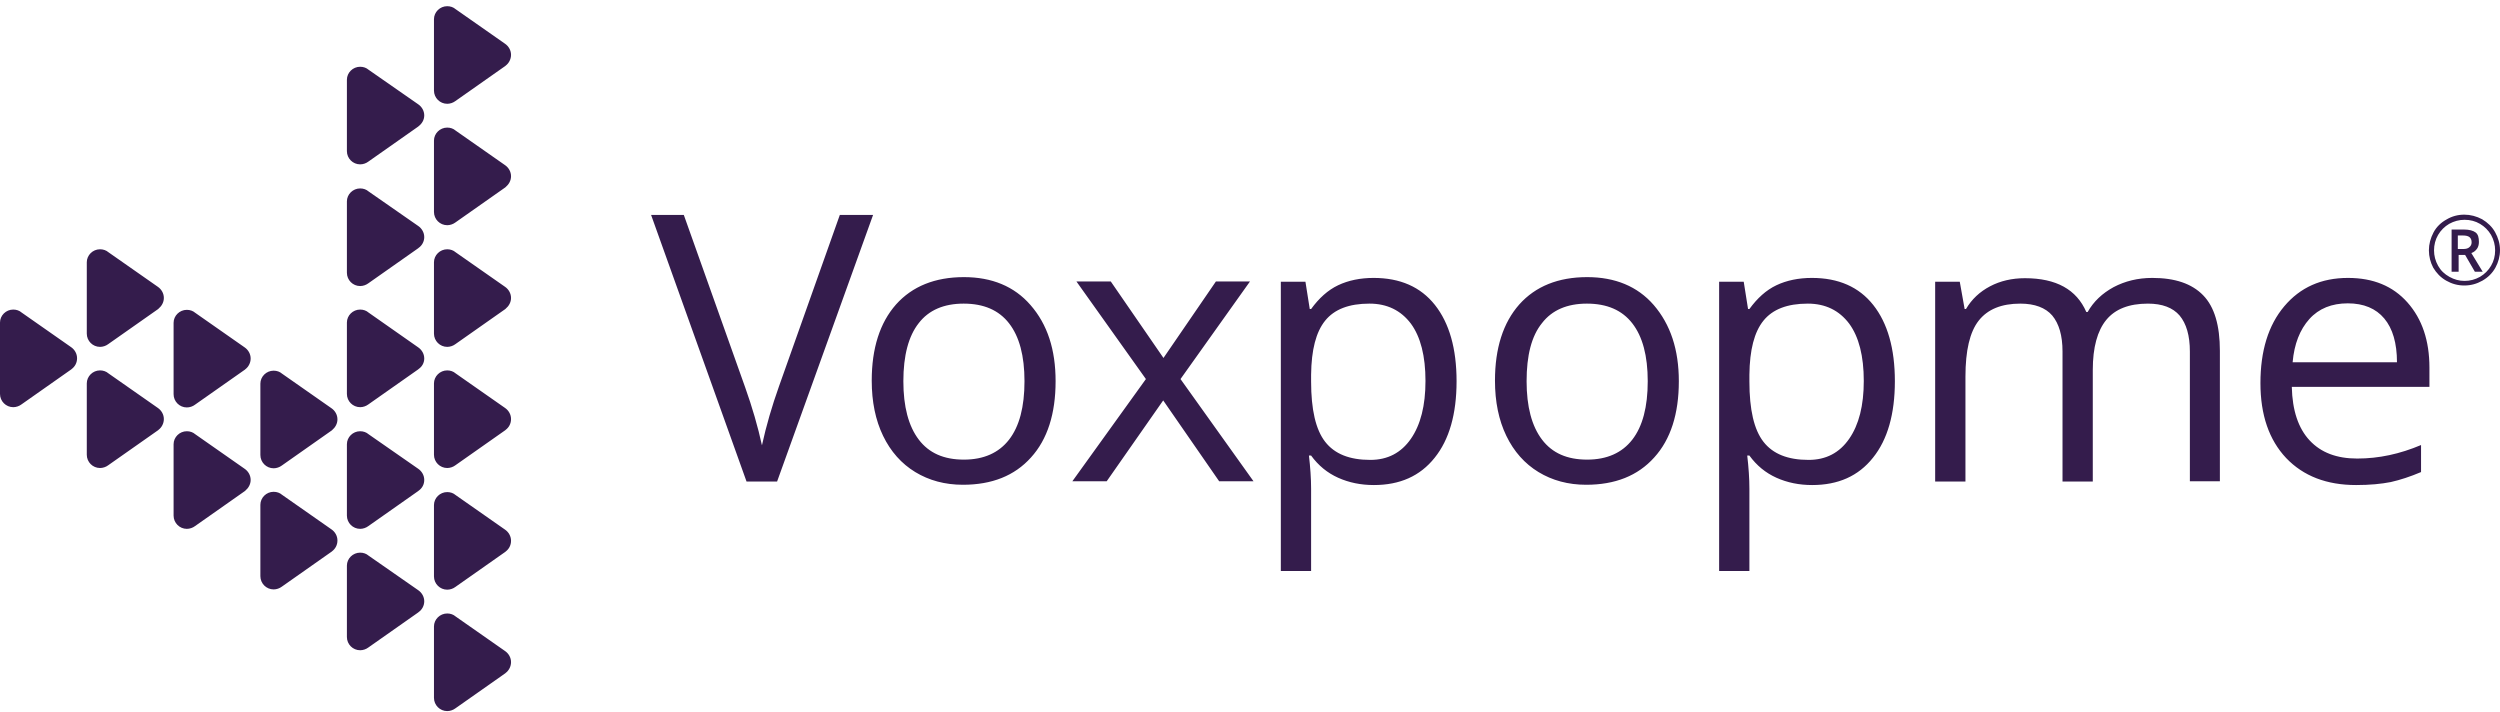 <?xml version="1.0" encoding="UTF-8"?>
<svg xmlns="http://www.w3.org/2000/svg" width="172" height="49" viewBox="0 0 172 49" fill="none">
  <path d="M35.159 45.556C35.159 45.239 34.992 44.961 34.75 44.793L31.345 42.412C31.197 42.282 30.992 42.207 30.769 42.207C30.267 42.207 29.857 42.617 29.857 43.1V48.011C29.857 48.514 30.267 48.923 30.769 48.923C30.973 48.923 31.178 48.848 31.327 48.737L34.768 46.319L34.787 46.3C35.01 46.133 35.159 45.853 35.159 45.556ZM29.188 41.37C29.188 41.054 29.02 40.775 28.778 40.608L25.355 38.226C25.207 38.096 25.002 38.022 24.779 38.022C24.276 38.022 23.867 38.431 23.867 38.915V43.826C23.867 44.328 24.276 44.737 24.779 44.737C24.983 44.737 25.188 44.663 25.337 44.551L28.778 42.133L28.797 42.114C29.039 41.947 29.188 41.668 29.188 41.37ZM23.216 37.185C23.216 36.868 23.049 36.589 22.807 36.422L19.403 34.041C19.254 33.91 19.049 33.836 18.826 33.836C18.324 33.836 17.914 34.245 17.914 34.729V39.64C17.914 40.142 18.324 40.552 18.826 40.552C19.03 40.552 19.235 40.477 19.384 40.366L22.825 37.947L22.844 37.929C23.067 37.761 23.216 37.501 23.216 37.185ZM17.245 33.018C17.245 32.701 17.077 32.422 16.835 32.255L13.431 29.874C13.282 29.744 13.078 29.669 12.854 29.669C12.352 29.669 11.943 30.078 11.943 30.562V35.473C11.943 35.975 12.352 36.385 12.854 36.385C13.059 36.385 13.264 36.31 13.412 36.199L16.854 33.78L16.873 33.762C17.096 33.576 17.245 33.315 17.245 33.018ZM11.273 28.832C11.273 28.516 11.106 28.237 10.864 28.069L7.46 25.688C7.311 25.558 7.106 25.483 6.883 25.483C6.381 25.483 5.971 25.893 5.971 26.377V31.288C5.971 31.79 6.381 32.199 6.883 32.199C7.088 32.199 7.292 32.125 7.441 32.013L10.883 29.595L10.901 29.576C11.124 29.409 11.273 29.13 11.273 28.832ZM5.302 24.646C5.302 24.33 5.134 24.051 4.892 23.884L1.488 21.503C1.339 21.372 1.135 21.298 0.912 21.298C0.409 21.298 0 21.707 0 22.191V27.102C0 27.604 0.409 28.014 0.912 28.014C1.116 28.014 1.321 27.939 1.47 27.828L4.911 25.409L4.93 25.39C5.153 25.223 5.302 24.963 5.302 24.646ZM35.159 37.203C35.159 36.887 34.992 36.608 34.75 36.441L31.345 34.059C31.197 33.929 30.992 33.855 30.769 33.855C30.267 33.855 29.857 34.264 29.857 34.748V39.659C29.857 40.161 30.267 40.57 30.769 40.57C30.973 40.57 31.178 40.496 31.327 40.384L34.768 37.966L34.787 37.947C35.01 37.78 35.159 37.519 35.159 37.203ZM29.188 33.018C29.188 32.701 29.02 32.422 28.778 32.255L25.355 29.874C25.207 29.744 25.002 29.669 24.779 29.669C24.276 29.669 23.867 30.078 23.867 30.562V35.473C23.867 35.975 24.276 36.385 24.779 36.385C24.983 36.385 25.188 36.31 25.337 36.199L28.778 33.78L28.797 33.762C29.039 33.594 29.188 33.334 29.188 33.018ZM23.216 28.851C23.216 28.534 23.049 28.255 22.807 28.088L19.403 25.707C19.254 25.576 19.049 25.502 18.826 25.502C18.324 25.502 17.914 25.911 17.914 26.395V31.306C17.914 31.808 18.324 32.218 18.826 32.218C19.03 32.218 19.235 32.143 19.384 32.032L22.825 29.613L22.844 29.595C23.067 29.409 23.216 29.148 23.216 28.851ZM17.245 24.665C17.245 24.349 17.077 24.07 16.835 23.902L13.431 21.521C13.282 21.391 13.078 21.317 12.854 21.317C12.352 21.317 11.943 21.726 11.943 22.209V27.121C11.943 27.623 12.352 28.032 12.854 28.032C13.059 28.032 13.264 27.958 13.412 27.846L16.854 25.428L16.873 25.409C17.096 25.242 17.245 24.963 17.245 24.665ZM11.273 20.498C11.273 20.182 11.106 19.903 10.864 19.735L7.46 17.354C7.311 17.224 7.106 17.15 6.883 17.15C6.381 17.15 5.971 17.559 5.971 18.043V22.954C5.971 23.456 6.381 23.865 6.883 23.865C7.088 23.865 7.292 23.791 7.441 23.679L10.883 21.261L10.901 21.242C11.124 21.056 11.273 20.796 11.273 20.498ZM35.159 28.832C35.159 28.516 34.992 28.237 34.75 28.069L31.345 25.688C31.197 25.558 30.992 25.483 30.769 25.483C30.267 25.483 29.857 25.893 29.857 26.377V31.288C29.857 31.79 30.267 32.199 30.769 32.199C30.973 32.199 31.178 32.125 31.327 32.013L34.768 29.595L34.787 29.576C35.01 29.409 35.159 29.148 35.159 28.832ZM29.188 24.665C29.188 24.349 29.02 24.07 28.778 23.902L25.355 21.503C25.207 21.372 25.002 21.298 24.779 21.298C24.276 21.298 23.867 21.707 23.867 22.191V27.102C23.867 27.604 24.276 28.014 24.779 28.014C24.983 28.014 25.188 27.939 25.337 27.828L28.778 25.409L28.797 25.39C29.039 25.223 29.188 24.963 29.188 24.665ZM35.159 20.498C35.159 20.182 34.992 19.903 34.75 19.735L31.345 17.354C31.197 17.224 30.992 17.15 30.769 17.15C30.267 17.15 29.857 17.559 29.857 18.043V22.954C29.857 23.456 30.267 23.865 30.769 23.865C30.973 23.865 31.178 23.791 31.327 23.679L34.768 21.261L34.787 21.242C35.01 21.056 35.159 20.796 35.159 20.498ZM29.188 16.312C29.188 15.996 29.02 15.717 28.778 15.55L25.355 13.169C25.207 13.038 25.002 12.964 24.779 12.964C24.276 12.964 23.867 13.373 23.867 13.857V18.768C23.867 19.27 24.276 19.68 24.779 19.68C24.983 19.68 25.188 19.605 25.337 19.494L28.778 17.075L28.797 17.056C29.039 16.889 29.188 16.61 29.188 16.312ZM35.159 12.127C35.159 11.811 34.992 11.532 34.75 11.364L31.345 8.983C31.197 8.853 30.992 8.778 30.769 8.778C30.267 8.778 29.857 9.188 29.857 9.671V14.582C29.857 15.085 30.267 15.494 30.769 15.494C30.973 15.494 31.178 15.419 31.327 15.308L34.768 12.89L34.787 12.871C35.01 12.685 35.159 12.425 35.159 12.127ZM29.188 7.941C29.188 7.625 29.02 7.346 28.778 7.179L25.355 4.797C25.207 4.667 25.002 4.593 24.779 4.593C24.276 4.593 23.867 5.002 23.867 5.486V10.397C23.867 10.899 24.276 11.308 24.779 11.308C24.983 11.308 25.188 11.234 25.337 11.122L28.778 8.704L28.797 8.685C29.039 8.499 29.188 8.239 29.188 7.941ZM35.159 3.774C35.159 3.458 34.992 3.179 34.75 3.012L31.345 0.63C31.197 0.5 30.992 0.426 30.769 0.426C30.267 0.426 29.857 0.835 29.857 1.319V6.23C29.857 6.732 30.267 7.141 30.769 7.141C30.973 7.141 31.178 7.067 31.327 6.955L34.768 4.537L34.787 4.518C35.01 4.351 35.159 4.072 35.159 3.774ZM57.78 14.787H60.068L53.464 33.129H51.362L44.795 14.787H47.046L51.269 26.655C51.752 28.014 52.143 29.353 52.422 30.637C52.72 29.279 53.111 27.939 53.594 26.581L57.78 14.787ZM72.625 26.228C72.625 28.46 72.067 30.227 70.932 31.474C69.797 32.739 68.234 33.352 66.244 33.352C65.016 33.352 63.919 33.055 62.97 32.478C62.021 31.901 61.277 31.064 60.756 29.985C60.235 28.906 59.975 27.641 59.975 26.19C59.975 23.958 60.533 22.209 61.649 20.945C62.765 19.698 64.328 19.066 66.318 19.066C68.234 19.066 69.778 19.698 70.895 20.982C72.067 22.321 72.625 24.051 72.625 26.228ZM62.151 26.228C62.151 27.976 62.505 29.316 63.212 30.246C63.919 31.176 64.942 31.622 66.318 31.622C67.676 31.622 68.718 31.157 69.425 30.246C70.132 29.334 70.485 27.995 70.485 26.228C70.485 24.479 70.132 23.158 69.425 22.247C68.718 21.335 67.676 20.889 66.3 20.889C64.942 20.889 63.9 21.335 63.212 22.228C62.505 23.121 62.151 24.46 62.151 26.228ZM78.838 26.079L74.057 19.363H76.42L80.047 24.628L83.656 19.363H86L81.219 26.079L86.242 33.111H83.879L80.028 27.548L76.141 33.111H73.778L78.838 26.079ZM94.52 33.371C93.627 33.371 92.809 33.204 92.064 32.869C91.32 32.534 90.707 32.032 90.204 31.343H90.055C90.148 32.143 90.204 32.906 90.204 33.632V39.287H88.121V19.382H89.814L90.111 21.261H90.204C90.744 20.517 91.358 19.959 92.064 19.624C92.771 19.289 93.59 19.121 94.501 19.121C96.325 19.121 97.738 19.735 98.724 20.982C99.71 22.228 100.212 23.977 100.212 26.228C100.212 28.479 99.71 30.246 98.706 31.492C97.701 32.757 96.306 33.371 94.52 33.371ZM94.222 20.889C92.809 20.889 91.804 21.279 91.171 22.061C90.539 22.842 90.223 24.07 90.204 25.781V26.246C90.204 28.181 90.52 29.558 91.171 30.395C91.823 31.232 92.846 31.641 94.278 31.641C95.469 31.641 96.399 31.157 97.069 30.19C97.738 29.223 98.073 27.902 98.073 26.209C98.073 24.498 97.738 23.177 97.069 22.265C96.38 21.354 95.431 20.889 94.222 20.889ZM115.504 26.228C115.504 28.46 114.946 30.227 113.811 31.474C112.676 32.739 111.114 33.352 109.123 33.352C107.895 33.352 106.798 33.055 105.849 32.478C104.9 31.901 104.156 31.064 103.635 29.985C103.114 28.906 102.854 27.641 102.854 26.19C102.854 23.958 103.412 22.209 104.528 20.945C105.644 19.698 107.207 19.066 109.197 19.066C111.114 19.066 112.658 19.698 113.774 20.982C114.927 22.321 115.504 24.051 115.504 26.228ZM105.03 26.228C105.03 27.976 105.384 29.316 106.091 30.246C106.798 31.176 107.821 31.622 109.197 31.622C110.555 31.622 111.597 31.157 112.304 30.246C113.011 29.334 113.364 27.995 113.364 26.228C113.364 24.479 113.011 23.158 112.304 22.247C111.597 21.335 110.555 20.889 109.179 20.889C107.821 20.889 106.779 21.335 106.091 22.228C105.365 23.121 105.03 24.46 105.03 26.228ZM124.675 33.371C123.782 33.371 122.963 33.204 122.219 32.869C121.475 32.534 120.861 32.032 120.359 31.343H120.21C120.303 32.143 120.359 32.906 120.359 33.632V39.287H118.276V19.382H119.968L120.266 21.261H120.359C120.899 20.517 121.512 19.959 122.219 19.624C122.926 19.289 123.745 19.121 124.656 19.121C126.479 19.121 127.893 19.735 128.879 20.982C129.865 22.228 130.367 23.977 130.367 26.228C130.367 28.479 129.865 30.246 128.86 31.492C127.856 32.757 126.461 33.371 124.675 33.371ZM124.377 20.889C122.963 20.889 121.959 21.279 121.326 22.061C120.694 22.842 120.378 24.07 120.359 25.781V26.246C120.359 28.181 120.675 29.558 121.326 30.395C121.978 31.232 123.001 31.641 124.433 31.641C125.624 31.641 126.554 31.157 127.223 30.19C127.893 29.223 128.228 27.902 128.228 26.209C128.228 24.498 127.893 23.177 127.223 22.265C126.535 21.354 125.586 20.889 124.377 20.889ZM150.663 33.129V24.181C150.663 23.084 150.421 22.265 149.956 21.707C149.491 21.168 148.765 20.889 147.779 20.889C146.477 20.889 145.528 21.261 144.915 22.005C144.301 22.749 143.984 23.902 143.984 25.446V33.129H141.901V24.181C141.901 23.084 141.659 22.265 141.194 21.707C140.729 21.168 139.985 20.889 138.999 20.889C137.697 20.889 136.748 21.279 136.134 22.061C135.52 22.842 135.223 24.125 135.223 25.911V33.129H133.139V19.382H134.832L135.167 21.261H135.26C135.65 20.591 136.209 20.07 136.915 19.698C137.622 19.326 138.422 19.14 139.315 19.14C141.473 19.14 142.868 19.921 143.538 21.465H143.631C144.04 20.74 144.636 20.182 145.417 19.754C146.198 19.345 147.072 19.121 148.077 19.121C149.64 19.121 150.793 19.512 151.574 20.312C152.356 21.112 152.728 22.395 152.728 24.144V33.111H150.663V33.129ZM162.103 33.371C160.076 33.371 158.476 32.757 157.285 31.511C156.113 30.264 155.518 28.553 155.518 26.358C155.518 24.144 156.058 22.377 157.155 21.075C158.253 19.773 159.704 19.121 161.545 19.121C163.275 19.121 164.633 19.68 165.638 20.814C166.642 21.949 167.145 23.437 167.145 25.297V26.618H157.676C157.713 28.237 158.122 29.465 158.904 30.302C159.685 31.139 160.764 31.548 162.178 31.548C163.666 31.548 165.117 31.232 166.568 30.618V32.478C165.824 32.794 165.136 33.018 164.485 33.166C163.815 33.297 163.034 33.371 162.103 33.371ZM161.527 20.87C160.429 20.87 159.536 21.224 158.885 21.949C158.234 22.674 157.843 23.66 157.732 24.925H164.912C164.912 23.605 164.615 22.6 164.038 21.912C163.461 21.224 162.624 20.87 161.527 20.87ZM167.108 17.224C167.108 16.796 167.219 16.387 167.424 15.996C167.628 15.605 167.945 15.308 168.317 15.103C168.689 14.88 169.098 14.768 169.544 14.768C169.972 14.768 170.382 14.88 170.772 15.085C171.144 15.308 171.461 15.605 171.665 15.978C171.87 16.35 172 16.759 172 17.205C172 17.633 171.888 18.043 171.684 18.415C171.479 18.787 171.181 19.084 170.791 19.308C170.4 19.531 169.991 19.642 169.544 19.642C169.098 19.642 168.689 19.531 168.298 19.308C167.907 19.084 167.628 18.787 167.405 18.415C167.219 18.061 167.108 17.652 167.108 17.224ZM167.461 17.224C167.461 17.596 167.554 17.95 167.74 18.284C167.926 18.619 168.186 18.861 168.521 19.047C168.856 19.233 169.191 19.326 169.563 19.326C169.935 19.326 170.289 19.233 170.623 19.047C170.94 18.861 171.2 18.601 171.386 18.284C171.572 17.968 171.665 17.615 171.665 17.224C171.665 16.852 171.572 16.498 171.386 16.164C171.2 15.847 170.94 15.587 170.623 15.401C170.307 15.215 169.954 15.122 169.563 15.122C169.191 15.122 168.838 15.215 168.503 15.401C168.186 15.587 167.926 15.847 167.74 16.164C167.554 16.48 167.461 16.852 167.461 17.224ZM170.549 16.647C170.549 16.815 170.512 16.982 170.419 17.112C170.326 17.243 170.196 17.354 170.028 17.41L170.809 18.694H170.27L169.6 17.54H169.154V18.694H168.67V15.792H169.526C169.879 15.792 170.158 15.866 170.326 15.996C170.493 16.126 170.549 16.35 170.549 16.647ZM169.135 17.131H169.489C169.656 17.131 169.805 17.094 169.898 17.001C170.01 16.908 170.047 16.796 170.047 16.666C170.047 16.498 169.991 16.387 169.898 16.312C169.805 16.238 169.656 16.201 169.451 16.201H169.098V17.131H169.135Z" fill="#341C4C"></path>
</svg>
